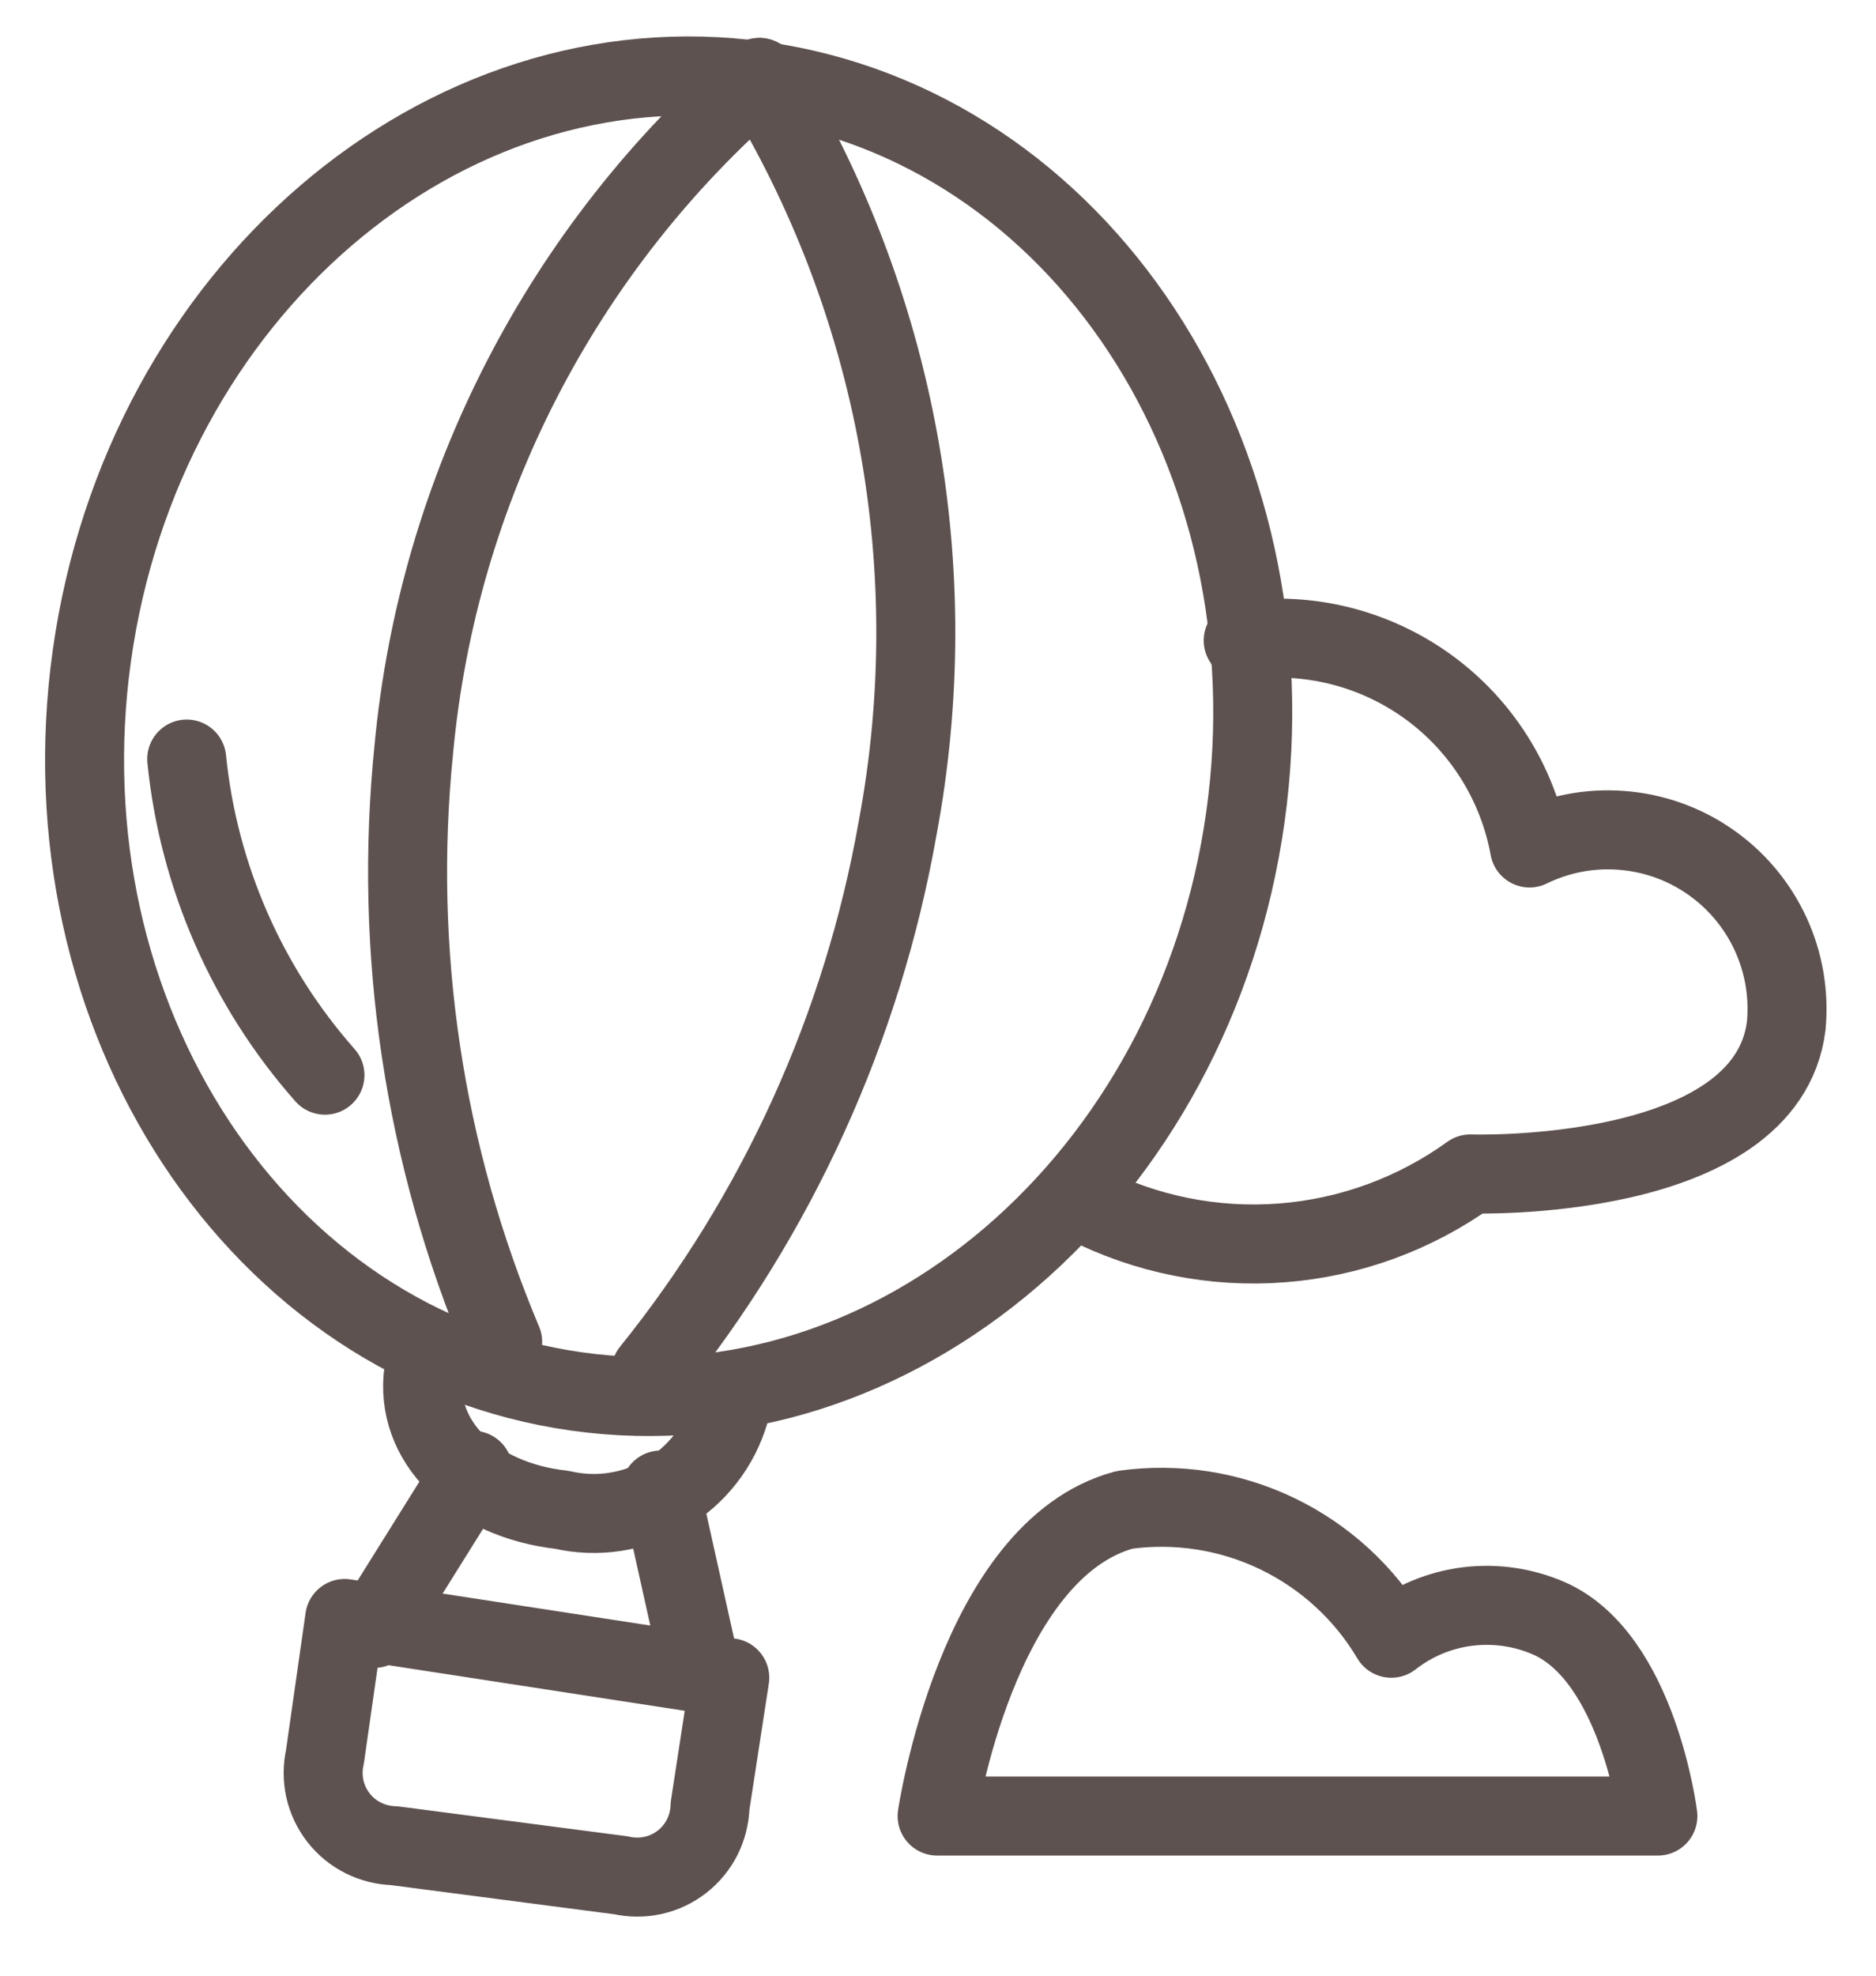 <?xml version="1.0" encoding="UTF-8"?> <svg xmlns="http://www.w3.org/2000/svg" width="19" height="20" viewBox="0 0 19 20" fill="none"><path d="M12.613 8.273C13.128 4.61 10.93 1.273 7.704 0.82C4.478 0.367 1.446 2.97 0.931 6.633C0.417 10.296 2.615 13.633 5.841 14.086C9.067 14.539 12.099 11.937 12.613 8.273Z" stroke="#5E5250" stroke-width="0.8" stroke-miterlimit="10" stroke-linecap="round" stroke-linejoin="round"></path><path d="M5.091 13.584C4.292 11.691 3.983 9.628 4.191 7.584C4.437 4.951 5.691 2.514 7.691 0.784" stroke="#5E5250" stroke-width="0.8" stroke-miterlimit="10" stroke-linecap="round" stroke-linejoin="round"></path><path d="M6.591 13.884C7.875 12.291 8.735 10.399 9.091 8.384C9.582 5.765 9.083 3.056 7.691 0.784" stroke="#5E5250" stroke-width="0.8" stroke-miterlimit="10" stroke-linecap="round" stroke-linejoin="round"></path><path d="M7.391 16.984L3.491 16.384L3.291 17.784C3.267 17.89 3.267 18.001 3.29 18.107C3.314 18.214 3.361 18.314 3.428 18.4C3.495 18.486 3.58 18.556 3.678 18.605C3.775 18.654 3.882 18.681 3.991 18.684L6.291 18.984C6.397 19.008 6.508 19.008 6.614 18.985C6.721 18.961 6.821 18.914 6.907 18.847C6.993 18.78 7.063 18.695 7.112 18.598C7.161 18.5 7.188 18.393 7.191 18.284L7.391 16.984Z" stroke="#5E5250" stroke-width="0.8" stroke-miterlimit="10" stroke-linecap="round" stroke-linejoin="round"></path><path d="M7.391 14.084V14.284C7.29 14.637 7.057 14.937 6.74 15.123C6.424 15.309 6.048 15.367 5.691 15.284C4.791 15.184 4.191 14.584 4.291 13.884V13.784" stroke="#5E5250" stroke-width="0.8" stroke-miterlimit="10" stroke-linecap="round" stroke-linejoin="round"></path><path d="M6.691 15.084L7.091 16.884" stroke="#5E5250" stroke-width="0.8" stroke-miterlimit="10" stroke-linecap="round" stroke-linejoin="round"></path><path d="M4.791 14.884L3.791 16.484" stroke="#5E5250" stroke-width="0.8" stroke-miterlimit="10" stroke-linecap="round" stroke-linejoin="round"></path><path d="M1.891 7.684C2.011 8.871 2.501 9.99 3.291 10.884" stroke="#5E5250" stroke-width="0.8" stroke-miterlimit="10" stroke-linecap="round" stroke-linejoin="round"></path><path d="M10.991 12.184C11.606 12.497 12.295 12.635 12.983 12.582C13.671 12.529 14.331 12.288 14.891 11.884C14.891 11.884 17.891 11.984 18.091 10.384C18.121 10.063 18.066 9.741 17.93 9.449C17.794 9.157 17.583 8.906 17.318 8.723C17.053 8.539 16.744 8.43 16.423 8.406C16.102 8.381 15.78 8.443 15.491 8.584C15.371 7.928 15.003 7.343 14.463 6.952C13.922 6.561 13.252 6.393 12.591 6.484" stroke="#5E5250" stroke-width="0.8" stroke-miterlimit="10" stroke-linecap="round" stroke-linejoin="round"></path><path d="M9.491 18.384H16.791C16.791 18.384 16.591 16.784 15.691 16.384C15.431 16.27 15.145 16.228 14.863 16.263C14.582 16.298 14.315 16.409 14.091 16.584C13.819 16.125 13.418 15.758 12.937 15.526C12.457 15.295 11.919 15.211 11.391 15.284C9.891 15.684 9.491 18.384 9.491 18.384Z" stroke="#5E5250" stroke-width="0.8" stroke-miterlimit="10" stroke-linecap="round" stroke-linejoin="round"></path></svg> 